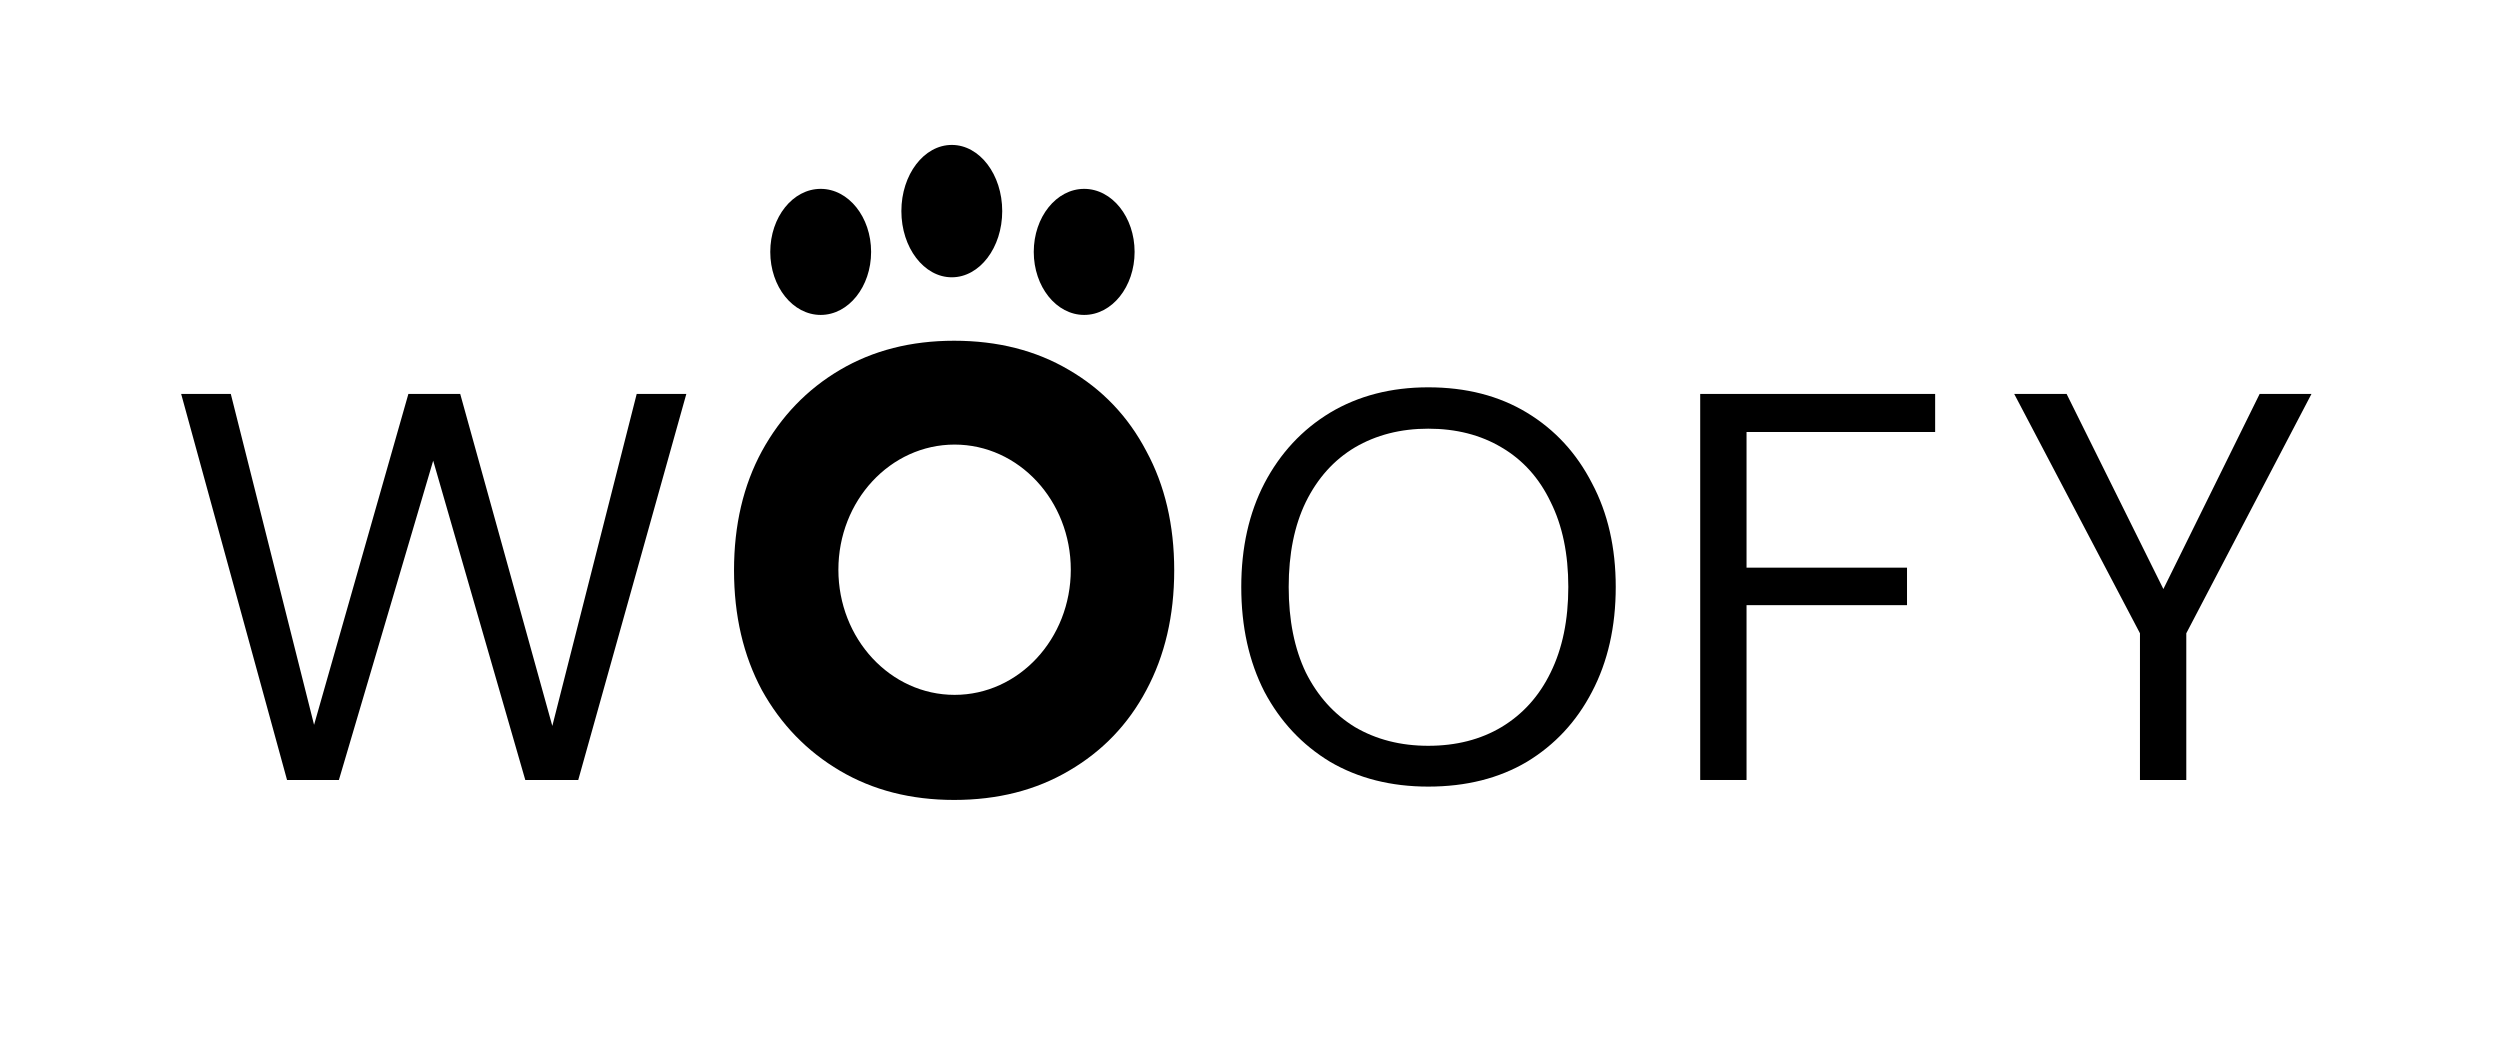 <svg xmlns="http://www.w3.org/2000/svg" fill="none" viewBox="0 0 207 87" height="87" width="207">
<path fill="black" d="M118.257 65.131C115.183 65.131 112.473 64.446 110.129 63.076C107.816 61.676 106.004 59.742 104.695 57.277C103.417 54.78 102.777 51.888 102.777 48.6C102.777 45.343 103.417 42.481 104.695 40.016C106.004 37.519 107.816 35.571 110.129 34.171C112.473 32.77 115.183 32.07 118.257 32.07C121.393 32.07 124.118 32.77 126.431 34.171C128.745 35.571 130.541 37.519 131.82 40.016C133.129 42.481 133.783 45.343 133.783 48.6C133.783 51.888 133.129 54.78 131.82 57.277C130.541 59.742 128.745 61.676 126.431 63.076C124.118 64.446 121.393 65.131 118.257 65.131ZM118.257 61.752C120.571 61.752 122.596 61.234 124.331 60.199C126.097 59.134 127.451 57.627 128.395 55.678C129.369 53.7 129.856 51.34 129.856 48.6C129.856 45.861 129.369 43.517 128.395 41.568C127.451 39.589 126.097 38.083 124.331 37.047C122.596 36.012 120.571 35.495 118.257 35.495C115.974 35.495 113.95 36.012 112.184 37.047C110.449 38.083 109.094 39.589 108.12 41.568C107.176 43.517 106.704 45.861 106.704 48.6C106.704 51.34 107.176 53.7 108.12 55.678C109.094 57.627 110.449 59.134 112.184 60.199C113.95 61.234 115.974 61.752 118.257 61.752Z"></path>
<path fill="black" d="M23.767 64.583L15 32.618H19.11L26.005 60.017L33.814 32.618H38.106L45.732 60.108L52.719 32.618H56.828L47.878 64.583H43.494L35.868 38.143L28.06 64.583H23.767Z"></path>
<path fill="black" d="M140.777 64.583V32.618H160.23V35.769H144.613V47.002H157.901V50.107H144.613V64.583H140.777Z"></path>
<path fill="black" d="M177.189 64.583V52.436L166.777 32.618H171.115L179.7 49.925H178.559L187.098 32.618H191.39L181.025 52.436V64.583H177.189Z"></path>
<ellipse fill="black" ry="5.219" rx="4.175" cy="20.857" cx="67.953"></ellipse>
<ellipse fill="black" ry="5.219" rx="4.175" cy="20.857" cx="89.77"></ellipse>
<ellipse fill="black" ry="5.48" rx="4.175" cy="17.48" cx="78.809"></ellipse>
<path fill="black" d="M79.001 28.213C82.607 28.213 85.776 29.018 88.507 30.629C91.273 32.239 93.409 34.48 94.914 37.35C96.455 40.186 97.225 43.478 97.225 47.224C97.225 50.971 96.454 54.279 94.914 57.15C93.409 59.986 91.272 62.209 88.507 63.819C85.776 65.43 82.607 66.235 79.001 66.235C75.43 66.235 72.279 65.43 69.548 63.819C66.817 62.209 64.663 59.986 63.088 57.15C61.547 54.279 60.777 50.971 60.777 47.224C60.777 43.478 61.547 40.186 63.088 37.35C64.663 34.48 66.817 32.239 69.548 30.629C72.279 29.018 75.43 28.213 79.001 28.213ZM79.04 36.811C73.726 36.811 69.418 41.45 69.418 47.173C69.418 52.895 73.726 57.535 79.04 57.535C84.354 57.535 88.662 52.895 88.662 47.173C88.662 41.45 84.354 36.811 79.04 36.811Z"></path>
</svg>

